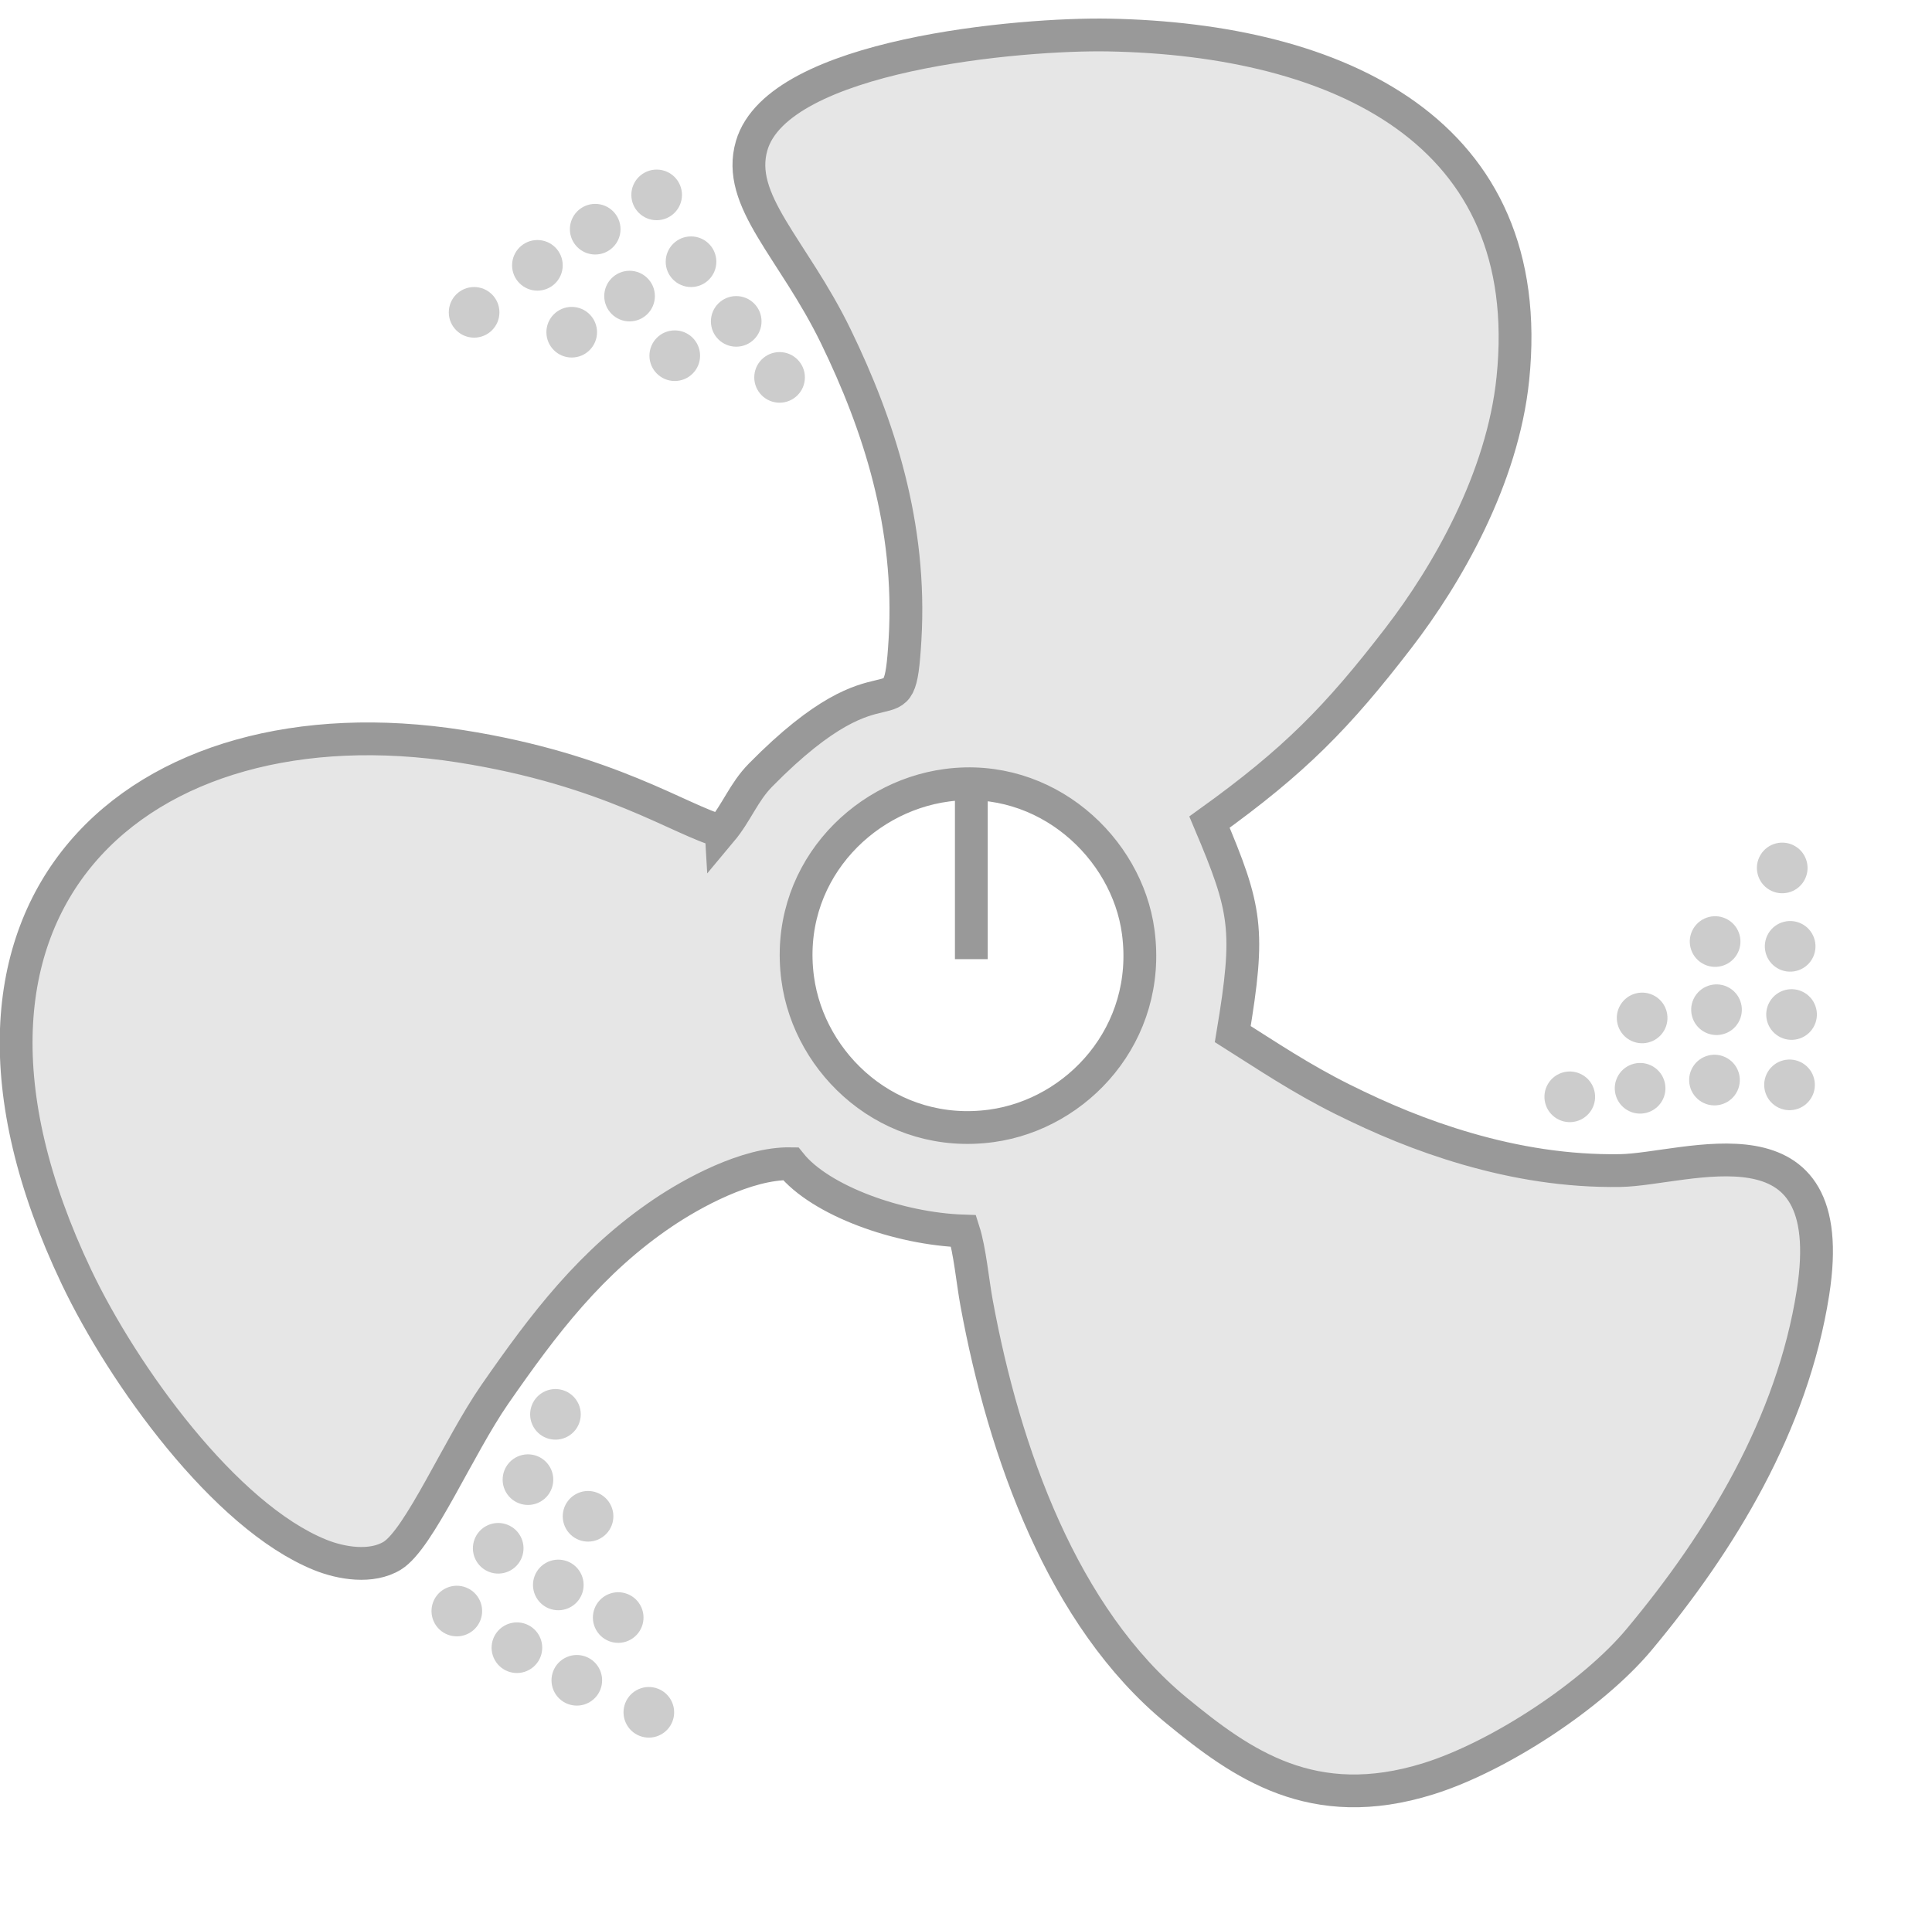<?xml version="1.0" encoding="UTF-8"?>
<!DOCTYPE svg PUBLIC "-//W3C//DTD SVG 1.1//EN" "http://www.w3.org/Graphics/SVG/1.1/DTD/svg11.dtd">
<!-- Creator: CorelDRAW 2020 (64-Bit Versión de evaluación) -->
<svg xmlns="http://www.w3.org/2000/svg" xml:space="preserve" width="11.784mm" height="11.73mm" version="1.1" style="shape-rendering:geometricPrecision; text-rendering:geometricPrecision; image-rendering:optimizeQuality; fill-rule:evenodd; clip-rule:evenodd"
viewBox="0 0 369.36 367.67"
 xmlns:xlink="http://www.w3.org/1999/xlink"
 xmlns:xodm="http://www.corel.com/coreldraw/odm/2003">
 <defs>
  <style type="text/css">
   <![CDATA[
    .str0 {stroke:#999999;stroke-width:6.27;stroke-miterlimit:22.926}
    .fil0 {fill:none}
    .fil2 {fill:#CCCCCC}
    .fil1 {fill:#E6E6E6}
   ]]>
  </style>
 </defs>
 <g id="Capa_x0020_1">
  <circle class="fil0" cx="185.53" cy="183.83" r="183.83"/>
  <line class="fil0 str0" x1="185.7" y1="150" x2="185.7" y2= "183.42" />
  <path class="fil1 str0" d="M181.04 150.16c18.91,-2.49 34.43,11.96 36.57,28.07 2.59,19.46 -11.61,34.82 -28.05,37.07 -19.41,2.65 -34.87,-11.71 -37.06,-28.2 -2.59,-19.45 11.85,-34.74 28.54,-36.94zm-43.17 8.78c-7.62,-1.97 -21.31,-11.77 -49.88,-16.24 -61.09,-9.55 -107.42,29.94 -73.36,101.53 8.87,18.63 28.3,45.72 46.57,53.11 4.07,1.65 9.83,2.58 13.79,0.16 5.17,-3.17 12.68,-20.86 19.62,-30.87 9.41,-13.56 18.37,-25.41 32.17,-34.72 5.43,-3.66 15.9,-9.52 24.38,-9.37 5.66,7.06 20.65,12.47 33.07,12.87 1.19,3.72 1.71,9.62 2.49,13.84 5.27,28.61 16.49,60.01 38.2,77.85 12.48,10.26 26.05,19.95 48.16,13.05 13.59,-4.24 31.48,-16.07 40.27,-26.6 15.63,-18.72 29.32,-41.16 33.26,-66.38 5.52,-35.27 -24.19,-23.51 -36.91,-23.32 -10.19,0.15 -19.94,-1.48 -29.17,-4.15 -8.82,-2.55 -16.49,-5.81 -23.94,-9.52 -7.93,-3.96 -14.2,-8.19 -20.91,-12.43 3.34,-20.04 2.61,-23.83 -4.45,-40.54 16.24,-11.68 24.43,-20 36.15,-35.24 9.19,-11.95 19.88,-30.37 21.85,-49.57 4.87,-47.36 -33.42,-64.88 -77.26,-65.7 -16.76,-0.31 -63.15,3.7 -68.26,21.13 -3.1,10.56 7.88,19.62 16.08,36.49 8.19,16.86 14.53,36.15 13.23,57.98 -1.17,19.66 -2.72,0.62 -27.62,25.92 -3.26,3.32 -4.51,7.12 -7.53,10.73z"/>
  <circle class="fil2" cx="125.54" cy="37.27" r="4.84"/>
  <circle class="fil2" transform="matrix(-0.513 0.859 -0.859 -0.513 342.123 207.46)" r="4.84"/>
  <circle class="fil2" transform="matrix(-0.491 -0.871 0.871 -0.491 87.334 308.082)" r="4.84"/>
  <circle class="fil2" cx="132.11" cy="50.05" r="4.84"/>
  <circle class="fil2" transform="matrix(-0.513 0.859 -0.859 -0.513 327.776 206.543)" r="4.84"/>
  <circle class="fil2" transform="matrix(-0.491 -0.871 0.871 -0.491 95.247 296.08)" r="4.84"/>
  <circle class="fil2" cx="140.75" cy="61.46" r="4.84"/>
  <circle class="fil2" transform="matrix(-0.513 0.859 -0.859 -0.513 313.557 208.115)" r="4.84"/>
  <circle class="fil2" transform="matrix(-0.491 -0.871 0.871 -0.491 100.935 282.954)" r="4.84"/>
  <circle class="fil2" cx="149.04" cy="72.17" r="4.84"/>
  <circle class="fil2" transform="matrix(-0.513 0.859 -0.859 -0.513 300.11 209.746)" r="4.84"/>
  <circle class="fil2" transform="matrix(-0.491 -0.871 0.871 -0.491 106.19 270.468)" r="4.84"/>
  <circle class="fil2" cx="113.79" cy="43.83" r="4.84"/>
  <circle class="fil2" transform="matrix(-0.513 0.859 -0.859 -0.513 342.511 194.006)" r="4.84"/>
  <circle class="fil2" transform="matrix(-0.491 -0.871 0.871 -0.491 98.823 315.093)" r="4.84"/>
  <circle class="fil2" cx="120.36" cy="56.62" r="4.84"/>
  <circle class="fil2" transform="matrix(-0.513 0.859 -0.859 -0.513 328.164 193.089)" r="4.84"/>
  <circle class="fil2" transform="matrix(-0.491 -0.871 0.871 -0.491 106.737 303.091)" r="4.84"/>
  <circle class="fil2" cx="129" cy="68.02" r="4.84"/>
  <circle class="fil2" transform="matrix(-0.513 0.859 -0.859 -0.513 313.945 194.661)" r="4.84"/>
  <circle class="fil2" transform="matrix(-0.491 -0.871 0.871 -0.491 112.425 289.965)" r="4.84"/>
  <circle class="fil2" cx="102.74" cy="50.74" r="4.84"/>
  <circle class="fil2" transform="matrix(-0.513 0.859 -0.859 -0.513 342.244 180.971)" r="4.84"/>
  <circle class="fil2" transform="matrix(-0.491 -0.871 0.871 -0.491 110.274 321.327)" r="4.84"/>
  <circle class="fil2" cx="109.3" cy="63.53" r="4.84"/>
  <circle class="fil2" transform="matrix(-0.513 0.859 -0.859 -0.513 327.897 180.053)" r="4.84"/>
  <circle class="fil2" transform="matrix(-0.491 -0.871 0.871 -0.491 118.188 309.325)" r="4.84"/>
  <circle class="fil2" cx="90.64" cy="59.73" r="4.84"/>
  <circle class="fil2" transform="matrix(-0.513 0.859 -0.859 -0.513 340.728 165.978)" r="4.84"/>
  <circle class="fil2" transform="matrix(-0.491 -0.871 0.871 -0.491 124.044 327.448)" r="4.84"/>
 </g>
</svg>
